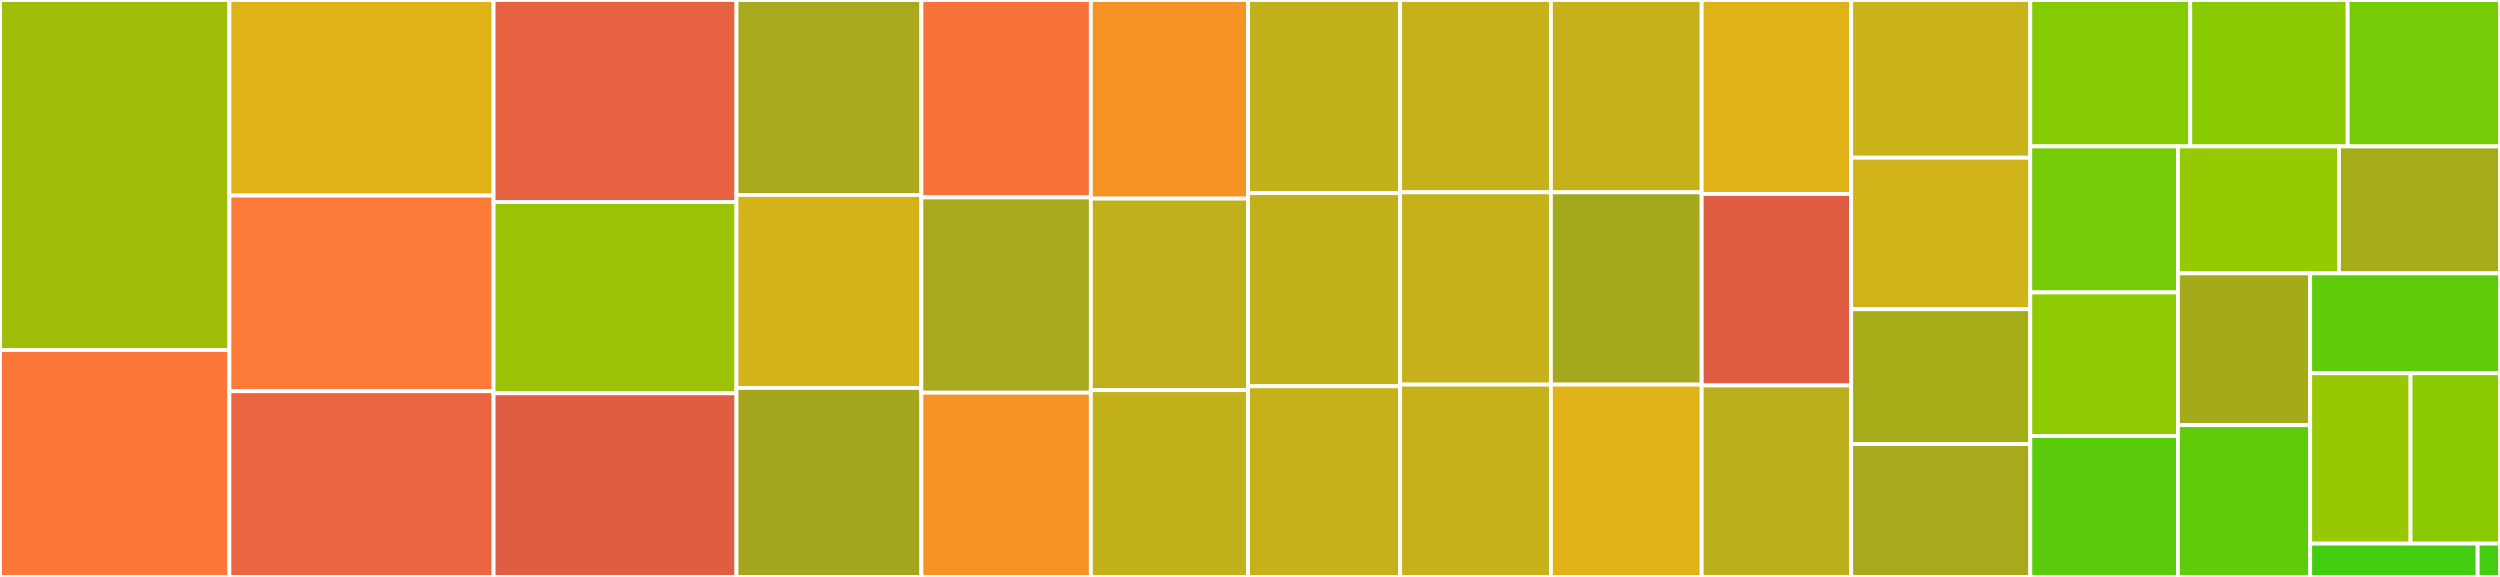 <svg baseProfile="full" width="650" height="150" viewBox="0 0 650 150" version="1.1"
xmlns="http://www.w3.org/2000/svg" xmlns:ev="http://www.w3.org/2001/xml-events"
xmlns:xlink="http://www.w3.org/1999/xlink">

<rect x="0" y="0" width="650" height="150" fill="#333333" stroke="none"/>

<style>rect.s{mask:url(#mask);}</style>
<defs>
  <pattern id="white" width="4" height="4" patternUnits="userSpaceOnUse" patternTransform="rotate(45)">
    <rect width="2" height="2" transform="translate(0,0)" fill="white"></rect>
  </pattern>
  <mask id="mask">
    <rect x="0" y="0" width="100%" height="100%" fill="url(#white)"></rect>
  </mask>
</defs>

<rect x="0" y="0" width="59.639" height="91.011" fill="#9ebe09" stroke="white" stroke-width="1" class=" tooltipped" data-content="pdb_selaltloc.py"><title>pdb_selaltloc.py</title></rect>
<rect x="0" y="91.011" width="59.639" height="58.989" fill="#fa7739" stroke="white" stroke-width="1" class=" tooltipped" data-content="pdb_fromcif.py"><title>pdb_fromcif.py</title></rect>
<rect x="59.639" y="0" width="68.686" height="50.854" fill="#dfb317" stroke="white" stroke-width="1" class=" tooltipped" data-content="pdb_tidy.py"><title>pdb_tidy.py</title></rect>
<rect x="59.639" y="50.854" width="68.686" height="50.854" fill="#fd7b38" stroke="white" stroke-width="1" class=" tooltipped" data-content="pdb_selres.py"><title>pdb_selres.py</title></rect>
<rect x="59.639" y="101.707" width="68.686" height="48.293" fill="#ea653f" stroke="white" stroke-width="1" class=" tooltipped" data-content="pdb_sort.py"><title>pdb_sort.py</title></rect>
<rect x="128.325" y="0" width="63.157" height="52.52" fill="#e76241" stroke="white" stroke-width="1" class=" tooltipped" data-content="pdb_delres.py"><title>pdb_delres.py</title></rect>
<rect x="128.325" y="52.52" width="63.157" height="49.735" fill="#9cc206" stroke="white" stroke-width="1" class=" tooltipped" data-content="pdb_tocif.py"><title>pdb_tocif.py</title></rect>
<rect x="128.325" y="102.255" width="63.157" height="47.745" fill="#e05d44" stroke="white" stroke-width="1" class=" tooltipped" data-content="pdb_wc.py"><title>pdb_wc.py</title></rect>
<rect x="191.482" y="0" width="48.08" height="50.697" fill="#a9a91d" stroke="white" stroke-width="1" class=" tooltipped" data-content="pdb_fixinsert.py"><title>pdb_fixinsert.py</title></rect>
<rect x="191.482" y="50.697" width="48.08" height="50.174" fill="#d3b319" stroke="white" stroke-width="1" class=" tooltipped" data-content="pdb_reatom.py"><title>pdb_reatom.py</title></rect>
<rect x="191.482" y="100.871" width="48.08" height="49.129" fill="#a4a61d" stroke="white" stroke-width="1" class=" tooltipped" data-content="pdb_reres.py"><title>pdb_reres.py</title></rect>
<rect x="239.562" y="0" width="44.059" height="51.331" fill="#f7733a" stroke="white" stroke-width="1" class=" tooltipped" data-content="pdb_tofasta.py"><title>pdb_tofasta.py</title></rect>
<rect x="239.562" y="51.331" width="44.059" height="50.76" fill="#a9a91d" stroke="white" stroke-width="1" class=" tooltipped" data-content="pdb_chkensemble.py"><title>pdb_chkensemble.py</title></rect>
<rect x="239.562" y="102.091" width="44.059" height="47.909" fill="#f59425" stroke="white" stroke-width="1" class=" tooltipped" data-content="pdb_head.py"><title>pdb_head.py</title></rect>
<rect x="283.621" y="0" width="40.876" height="51.639" fill="#f59425" stroke="white" stroke-width="1" class=" tooltipped" data-content="pdb_rplchain.py"><title>pdb_rplchain.py</title></rect>
<rect x="283.621" y="51.639" width="40.876" height="49.795" fill="#c0b01b" stroke="white" stroke-width="1" class=" tooltipped" data-content="pdb_b.py"><title>pdb_b.py</title></rect>
<rect x="283.621" y="101.434" width="40.876" height="48.566" fill="#c3b11b" stroke="white" stroke-width="1" class=" tooltipped" data-content="pdb_selseg.py"><title>pdb_selseg.py</title></rect>
<rect x="324.497" y="0" width="39.536" height="50.212" fill="#c3b11b" stroke="white" stroke-width="1" class=" tooltipped" data-content="pdb_delchain.py"><title>pdb_delchain.py</title></rect>
<rect x="324.497" y="50.212" width="39.536" height="50.212" fill="#c3b11b" stroke="white" stroke-width="1" class=" tooltipped" data-content="pdb_selchain.py"><title>pdb_selchain.py</title></rect>
<rect x="324.497" y="100.424" width="39.536" height="49.576" fill="#c6b11a" stroke="white" stroke-width="1" class=" tooltipped" data-content="pdb_seg.py"><title>pdb_seg.py</title></rect>
<rect x="364.034" y="0" width="39.201" height="50.0" fill="#c6b11a" stroke="white" stroke-width="1" class=" tooltipped" data-content="pdb_chain.py"><title>pdb_chain.py</title></rect>
<rect x="364.034" y="50.0" width="39.201" height="50.0" fill="#c6b11a" stroke="white" stroke-width="1" class=" tooltipped" data-content="pdb_delelem.py"><title>pdb_delelem.py</title></rect>
<rect x="364.034" y="100.0" width="39.201" height="50.0" fill="#c6b11a" stroke="white" stroke-width="1" class=" tooltipped" data-content="pdb_selatom.py"><title>pdb_selatom.py</title></rect>
<rect x="403.235" y="0" width="39.201" height="50.0" fill="#c6b11a" stroke="white" stroke-width="1" class=" tooltipped" data-content="pdb_selelem.py"><title>pdb_selelem.py</title></rect>
<rect x="403.235" y="50.0" width="39.201" height="50.0" fill="#a4a81c" stroke="white" stroke-width="1" class=" tooltipped" data-content="pdb_validate.py"><title>pdb_validate.py</title></rect>
<rect x="403.235" y="100.0" width="39.201" height="50.0" fill="#dfb317" stroke="white" stroke-width="1" class=" tooltipped" data-content="pdb_delresname.py"><title>pdb_delresname.py</title></rect>
<rect x="442.436" y="0" width="38.866" height="50.431" fill="#dfb317" stroke="white" stroke-width="1" class=" tooltipped" data-content="pdb_selresname.py"><title>pdb_selresname.py</title></rect>
<rect x="442.436" y="50.431" width="38.866" height="49.784" fill="#e05d44" stroke="white" stroke-width="1" class=" tooltipped" data-content="pdb_fetch.py"><title>pdb_fetch.py</title></rect>
<rect x="442.436" y="100.216" width="38.866" height="49.784" fill="#baaf1b" stroke="white" stroke-width="1" class=" tooltipped" data-content="pdb_shiftres.py"><title>pdb_shiftres.py</title></rect>
<rect x="481.302" y="0" width="46.572" height="41.007" fill="#c9b21a" stroke="white" stroke-width="1" class=" tooltipped" data-content="pdb_rplresname.py"><title>pdb_rplresname.py</title></rect>
<rect x="481.302" y="41.007" width="46.572" height="39.388" fill="#cfb319" stroke="white" stroke-width="1" class=" tooltipped" data-content="pdb_occ.py"><title>pdb_occ.py</title></rect>
<rect x="481.302" y="80.396" width="46.572" height="35.072" fill="#a4ad17" stroke="white" stroke-width="1" class=" tooltipped" data-content="pdb_element.py"><title>pdb_element.py</title></rect>
<rect x="481.302" y="115.468" width="46.572" height="34.532" fill="#a9a91d" stroke="white" stroke-width="1" class=" tooltipped" data-content="pdb_chainbows.py"><title>pdb_chainbows.py</title></rect>
<rect x="527.874" y="0" width="41.589" height="38.066" fill="#85cb03" stroke="white" stroke-width="1" class=" tooltipped" data-content="pdb_gap.py"><title>pdb_gap.py</title></rect>
<rect x="569.463" y="0" width="40.929" height="38.066" fill="#8aca02" stroke="white" stroke-width="1" class=" tooltipped" data-content="pdb_segxchain.py"><title>pdb_segxchain.py</title></rect>
<rect x="610.391" y="0" width="39.609" height="38.066" fill="#74cb06" stroke="white" stroke-width="1" class=" tooltipped" data-content="pdb_mkensemble.py"><title>pdb_mkensemble.py</title></rect>
<rect x="527.874" y="38.066" width="38.389" height="37.966" fill="#74cb06" stroke="white" stroke-width="1" class=" tooltipped" data-content="pdb_uniqname.py"><title>pdb_uniqname.py</title></rect>
<rect x="527.874" y="76.032" width="38.389" height="37.311" fill="#8eca02" stroke="white" stroke-width="1" class=" tooltipped" data-content="pdb_intersect.py"><title>pdb_intersect.py</title></rect>
<rect x="527.874" y="113.343" width="38.389" height="36.657" fill="#5bcc0c" stroke="white" stroke-width="1" class=" tooltipped" data-content="pdb_splitseg.py"><title>pdb_splitseg.py</title></rect>
<rect x="566.263" y="38.066" width="41.869" height="33.01" fill="#93ca01" stroke="white" stroke-width="1" class=" tooltipped" data-content="pdb_chainxseg.py"><title>pdb_chainxseg.py</title></rect>
<rect x="608.131" y="38.066" width="41.869" height="33.01" fill="#a4ac19" stroke="white" stroke-width="1" class=" tooltipped" data-content="pdb_delhetatm.py"><title>pdb_delhetatm.py</title></rect>
<rect x="566.263" y="71.076" width="34.386" height="39.462" fill="#a4aa1a" stroke="white" stroke-width="1" class=" tooltipped" data-content="pdb_selhetatm.py"><title>pdb_selhetatm.py</title></rect>
<rect x="566.263" y="110.538" width="34.386" height="39.462" fill="#5fcc0b" stroke="white" stroke-width="1" class=" tooltipped" data-content="pdb_splitchain.py"><title>pdb_splitchain.py</title></rect>
<rect x="600.649" y="71.076" width="49.351" height="25.969" fill="#5fcc0b" stroke="white" stroke-width="1" class=" tooltipped" data-content="pdb_splitmodel.py"><title>pdb_splitmodel.py</title></rect>
<rect x="600.649" y="97.044" width="26.094" height="44.299" fill="#98c802" stroke="white" stroke-width="1" class=" tooltipped" data-content="pdb_keepcoord.py"><title>pdb_keepcoord.py</title></rect>
<rect x="626.743" y="97.044" width="23.257" height="44.299" fill="#8aca02" stroke="white" stroke-width="1" class=" tooltipped" data-content="pdb_merge.py"><title>pdb_merge.py</title></rect>
<rect x="600.649" y="141.344" width="43.545" height="8.656" fill="#4c1" stroke="white" stroke-width="1" class=" tooltipped" data-content="pdb_delinsertion.py"><title>pdb_delinsertion.py</title></rect>
<rect x="644.194" y="141.344" width="5.806" height="8.656" fill="#4c1" stroke="white" stroke-width="1" class=" tooltipped" data-content="__init__.py"><title>__init__.py</title></rect>
</svg>